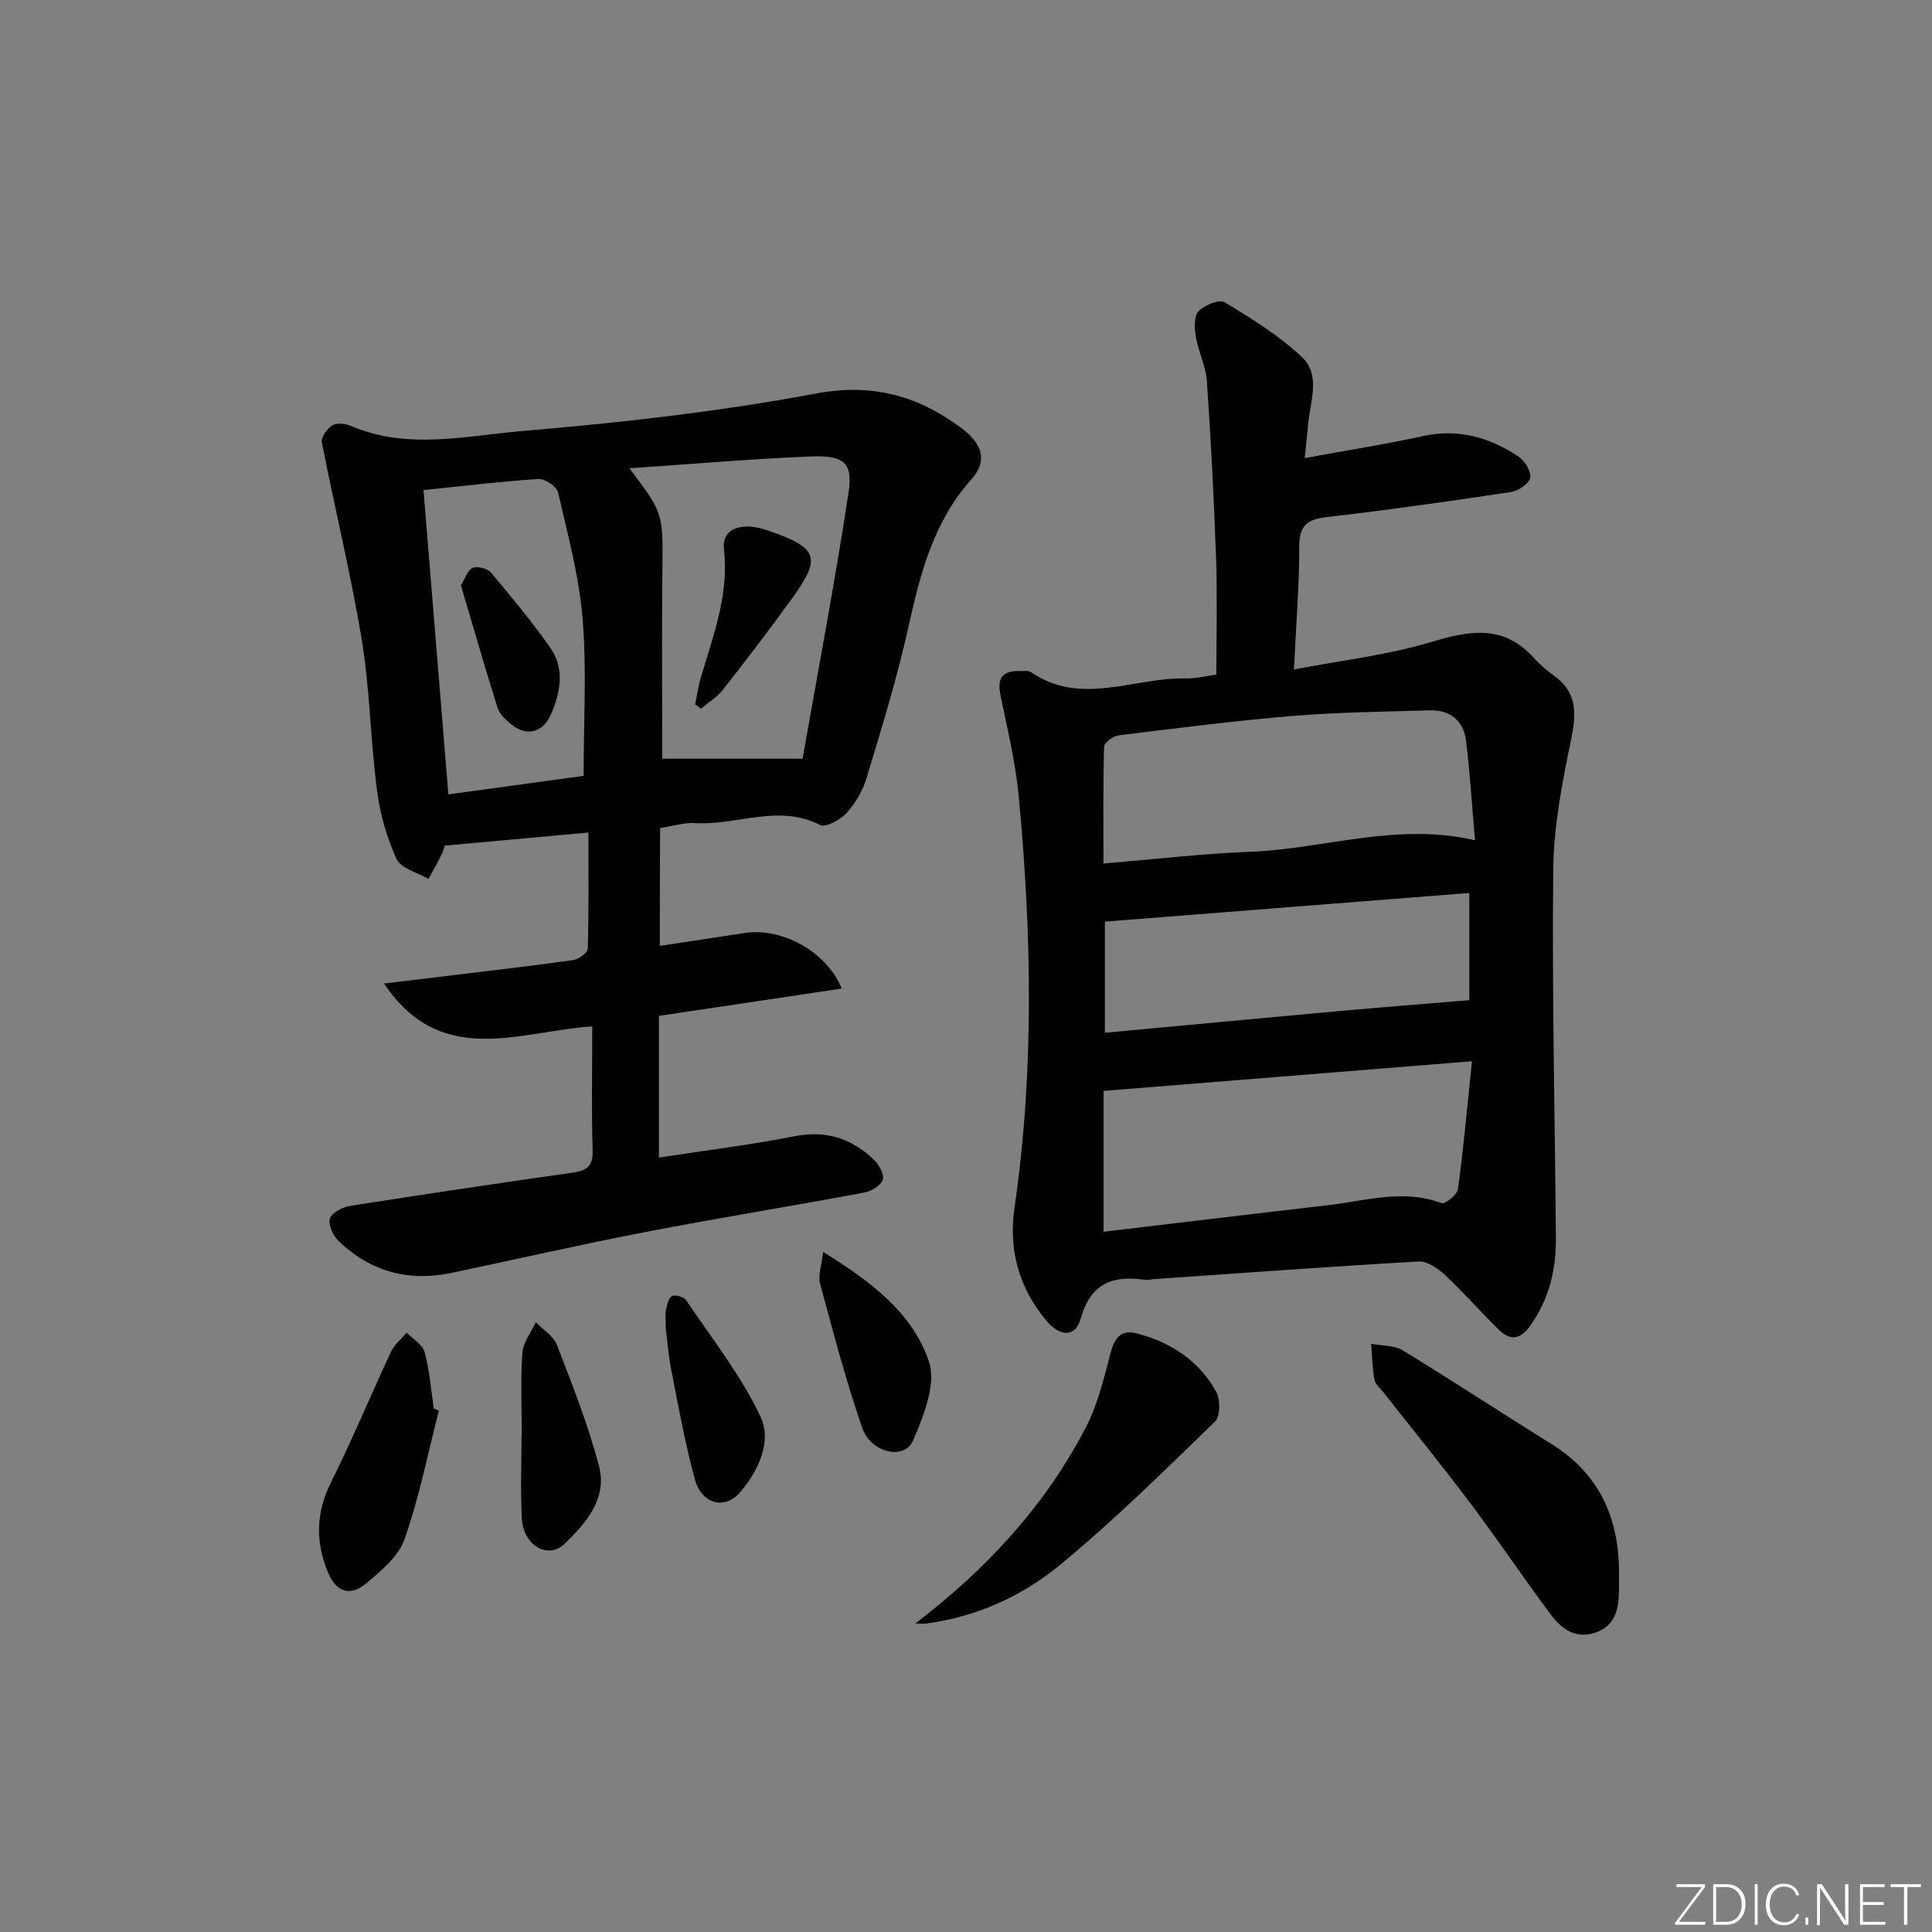 <svg enable-background="new 0 0 400 400" viewBox="0 0 400 400" xmlns="http://www.w3.org/2000/svg"><rect x="0" y="0" width="400" height="400" fill="#808080" stroke="none"/><path d="m346.9 398 5.4-7.3h-5.2v-.6h5.9v.6l-5.4 7.2h5.5l-.1.6h-6.2v-.5z" fill="#fafbfc"/><path d="m354.7 390.1h2.8c2.3 0 3.9 1.6 3.9 4.1s-1.6 4.3-3.9 4.3h-2.8zm.6 7.8h2c2.2 0 3.3-1.6 3.3-3.6 0-1.8-1-3.6-3.3-3.6h-2z" fill="#fafbfc"/><path d="m363.9 390.1v8.4h-.6v-8.4z" fill="#fafbfc"/><path d="m372.5 396.3c-.4 1.3-1.4 2.3-3.2 2.3-2.4 0-3.7-1.9-3.7-4.3 0-2.3 1.2-4.3 3.7-4.3 1.8 0 2.9 1 3.2 2.4h-.6c-.4-1.1-1.1-1.8-2.5-1.8-2.1 0-3 1.9-3 3.7s.9 3.7 3 3.7c1.4 0 2.1-.7 2.5-1.7z" fill="#fafbfc"/><path d="m373.8 398.5v-1.5h.6v1.5z" fill="#fafbfc"/><path d="m376.2 398.5v-8.4h1c1.3 2 4.4 6.7 4.9 7.6-.1-1.2-.1-2.4-.1-3.8v-3.8h.7v8.4h-.9c-1.2-1.9-4.4-6.8-5-7.7.1 1.1 0 2.3 0 3.9v3.9h-.6z" fill="#fafbfc"/><path d="m390 394.4h-4.3v3.5h4.7l-.1.6h-5.2v-8.4h5.1v.6h-4.5v3.1h4.3z" fill="#fafbfc"/><path d="m394.2 390.7h-2.8v-.6h6.3v.6h-2.8v7.8h-.7z" fill="#fafbfc"/><g fill="#010000"><path d="m251.83 139.67c0-8.35.22-16.15-.05-23.93-.43-12.29-1.06-24.58-1.91-36.85-.21-3.07-1.75-6.03-2.27-9.11-.3-1.76-.45-4.27.54-5.33 1.19-1.29 4.32-2.52 5.45-1.85 5.58 3.38 11.25 6.89 15.97 11.33 3.9 3.67 1.73 9.1 1.29 13.82-.19 2.1-.43 4.19-.73 7.09 8.62-1.58 16.6-2.83 24.47-4.55 7.37-1.61 13.87.26 19.86 4.29 1.28.86 2.62 3.1 2.35 4.36-.27 1.24-2.46 2.7-3.98 2.93-12.64 1.9-25.3 3.7-38 5.17-4 .46-5.82 1.59-5.82 6 0 8.1-.66 16.21-1.1 25.56 9.98-1.91 19.36-2.96 28.25-5.63 8.05-2.42 15.13-3.78 21.42 3.26 1.21 1.35 2.64 2.56 4.12 3.62 4.88 3.46 4.71 7.84 3.59 13.23-1.83 8.88-3.61 17.96-3.7 26.97-.27 25.46.35 50.93.55 76.4.05 6.44-1.42 12.47-5.2 17.88-1.95 2.8-4.06 3.47-6.53 1.06-3.8-3.7-7.29-7.73-11.16-11.35-1.48-1.38-3.7-2.96-5.49-2.86-18.26 1.03-36.49 2.38-54.74 3.64-.66.05-1.34.24-1.98.15-6.64-.98-11.22.7-13.27 8-1.11 3.95-4.28 3.87-7.18.4-5.64-6.78-7.8-14.61-6.54-23.3 4.11-28.33 3.56-56.72.89-85.09-.66-7.05-2.34-14.01-3.78-20.96-.72-3.45.22-5.17 3.85-5.08.83.02 1.86-.19 2.45.22 10.4 7.13 21.32 1.06 31.97 1.3 2.29.05 4.58-.55 6.41-.79zm-23.34 86.19v29.16c15.75-1.87 31.04-3.73 46.34-5.48 7.83-.89 15.63-3.45 23.62-.44.72.27 3.25-1.74 3.41-2.9 1.16-8.58 1.93-17.2 2.9-26.48-26.35 2.12-51.12 4.12-76.27 6.14zm-.03-47.08c10.61-.88 20.49-2.05 30.41-2.43 15.26-.58 30.24-6.16 46.51-2.38-.61-7.03-1.02-13.8-1.84-20.53-.51-4.2-3.24-6.5-7.56-6.37-9.43.29-18.88.37-28.27 1.15-12.08 1-24.11 2.55-36.14 4.03-1.12.14-2.95 1.51-2.98 2.34-.22 7.94-.13 15.87-.13 24.19zm75.75 6.1c-25.02 1.97-50.07 3.94-75.46 5.93v23.01c16.41-1.52 32.4-3.03 48.39-4.48 8.78-.79 17.57-1.48 27.07-2.27 0-6.3 0-13.86 0-22.19z"/><path d="m136.61 195.84c6.11-.93 11.84-1.79 17.56-2.67 7.64-1.17 16.86 3.7 20.12 11.5-12.74 1.9-25.23 3.77-37.87 5.66v29.33c9.6-1.47 18.92-2.61 28.12-4.42 6.56-1.29 11.84.49 16.42 4.9 1.05 1.01 2.16 3.05 1.8 4.14-.4 1.19-2.37 2.36-3.82 2.63-15.17 2.83-30.4 5.29-45.55 8.21-13.36 2.58-26.63 5.63-39.94 8.43-8.95 1.88-16.82-.33-23.39-6.64-1.13-1.09-2.17-3.41-1.75-4.65.41-1.23 2.65-2.35 4.23-2.6 15.07-2.38 30.16-4.61 45.27-6.77 2.88-.41 5-.76 4.89-4.61-.26-8.45-.08-16.92-.08-25.78-15.37 1.06-31.29 8.71-43.12-8.87 5.15-.62 9.59-1.15 14.02-1.69 8.4-1.03 16.82-1.98 25.2-3.18 1.12-.16 2.94-1.52 2.97-2.37.23-7.94.14-15.89.14-24.02-10.13.92-19.63 1.79-29.77 2.71 0 0-.21.96-.62 1.81-.85 1.73-1.81 3.4-2.72 5.09-2.28-1.34-5.69-2.16-6.61-4.13-2.05-4.44-3.43-9.37-4.06-14.24-1.35-10.36-1.47-20.91-3.16-31.2-2.26-13.69-5.6-27.2-8.25-40.82-.2-1.04 1.08-2.86 2.17-3.52.94-.57 2.73-.37 3.88.12 11.68 5.01 23.74 2.04 35.45 1.05 20.32-1.72 40.68-4 60.71-7.75 11.8-2.21 21.2.44 30.21 7.14 4.45 3.31 5.4 6.88 2.07 10.6-7.91 8.84-10.61 19.61-13.09 30.75-2.33 10.5-5.53 20.82-8.63 31.13-.79 2.62-2.33 5.23-4.17 7.26-1.28 1.4-4.31 3.03-5.46 2.44-8.64-4.44-17.24.14-25.81-.4-2.26-.14-4.58.61-7.3 1.02-.06 7.92-.06 15.84-.06 24.41zm29.43-38.76c-.34.51.1.13.18-.31 3.22-18.25 6.68-36.46 9.46-54.78.94-6.22-.93-7.77-7.89-7.48-12.36.5-24.69 1.58-37.47 2.44 7.07 9.36 6.95 9.36 6.82 21.11-.14 13.24-.03 26.48-.03 39.02zm-45.21 3.55c0-11.21.66-21.88-.2-32.43-.72-8.83-3.08-17.55-5.08-26.23-.28-1.23-2.72-2.88-4.06-2.8-7.9.51-15.77 1.47-23.81 2.3 1.72 21.05 3.42 41.83 5.15 63 9.38-1.28 18.71-2.56 28-3.84z"/><path d="m335.19 326.35c0 1 .02 1.99 0 2.99-.07 3.64-.64 7.07-4.61 8.57-4.18 1.58-7.21-.54-9.5-3.62-5.66-7.6-10.95-15.47-16.65-23.05-5.79-7.71-11.89-15.19-17.85-22.78-.72-.91-1.81-1.78-2-2.8-.46-2.44-.49-4.96-.69-7.45 2.19.43 4.74.28 6.53 1.37 10.35 6.3 20.47 12.98 30.77 19.37 10.22 6.35 14.18 15.8 14 27.4z"/><path d="m189.49 336.14c14.83-11.32 26.92-24.43 35.33-40.63 2.47-4.75 3.74-10.18 5.12-15.41.83-3.13 2.12-4.89 5.46-4.02 7.05 1.84 12.84 5.65 16.39 12.06.89 1.6.87 5.12-.24 6.19-10.5 10.16-20.92 20.48-32.19 29.75-7.81 6.43-17.19 10.65-27.5 12.04-.78.11-1.58.02-2.37.02z"/><path d="m90.86 292.06c-2.29 8.91-4.07 17.99-7.11 26.64-1.26 3.58-4.89 6.57-7.99 9.17-3.15 2.64-6.11 1.86-7.83-2.27-2.65-6.35-2.55-12.38.6-18.69 4.43-8.89 8.23-18.09 12.44-27.08.7-1.48 2.14-2.62 3.23-3.91 1.28 1.32 3.29 2.45 3.71 4.01 1.03 3.8 1.32 7.8 1.91 11.71.34.13.69.27 1.04.42z"/><path d="m108.02 297.03c0-5.65-.26-11.32.13-16.94.15-2.17 1.81-4.22 2.79-6.33 1.5 1.55 3.66 2.84 4.37 4.69 3.19 8.28 6.49 16.59 8.72 25.16 1.73 6.65-2.73 11.78-7.18 16.05-3.41 3.27-8.49.28-8.8-5.19-.32-5.79-.07-11.62-.07-17.43.01-.01.02-.01.04-.01z"/><path d="m170.42 259.2c9.96 6.15 18.53 12.65 21.91 22.69 1.56 4.64-1.11 11.29-3.32 16.41-1.75 4.05-8.7 2.53-10.49-2.66-3.39-9.79-6.02-19.86-8.73-29.87-.46-1.67.31-3.67.63-6.57z"/><path d="m137.84 275.03c0-1.84-.16-2.87.04-3.82.23-1.05.55-2.53 1.28-2.88.71-.34 2.47.21 2.94.92 5.32 7.91 11.34 15.53 15.37 24.08 2.38 5.03-.41 11.15-4.21 15.6-3.2 3.74-7.99 2.5-9.4-2.66-2.04-7.47-3.4-15.13-4.9-22.73-.6-3.07-.83-6.22-1.12-8.51z"/><path d="m143.92 145.87c.38-1.83.62-3.7 1.15-5.49 2.59-8.72 5.89-17.28 4.82-26.67-.36-3.18 1.71-4.56 4.51-4.69 1.6-.07 3.29.36 4.83.89 10.14 3.54 10.87 5.5 4.83 13.88-4.65 6.46-9.49 12.77-14.4 19.03-1.2 1.54-3 2.61-4.52 3.89-.4-.27-.81-.56-1.22-.84z"/><path d="m95.43 121.18c.85-1.36 1.34-3.11 2.41-3.6.96-.43 3.07.09 3.78.94 4.26 5.04 8.48 10.13 12.27 15.52 3.04 4.32 2.21 9.13.24 13.73-1.69 3.94-5.04 4.84-8.34 2.15-1.13-.92-2.38-2.1-2.79-3.41-2.62-8.33-5.02-16.73-7.57-25.33z"/></g></svg>